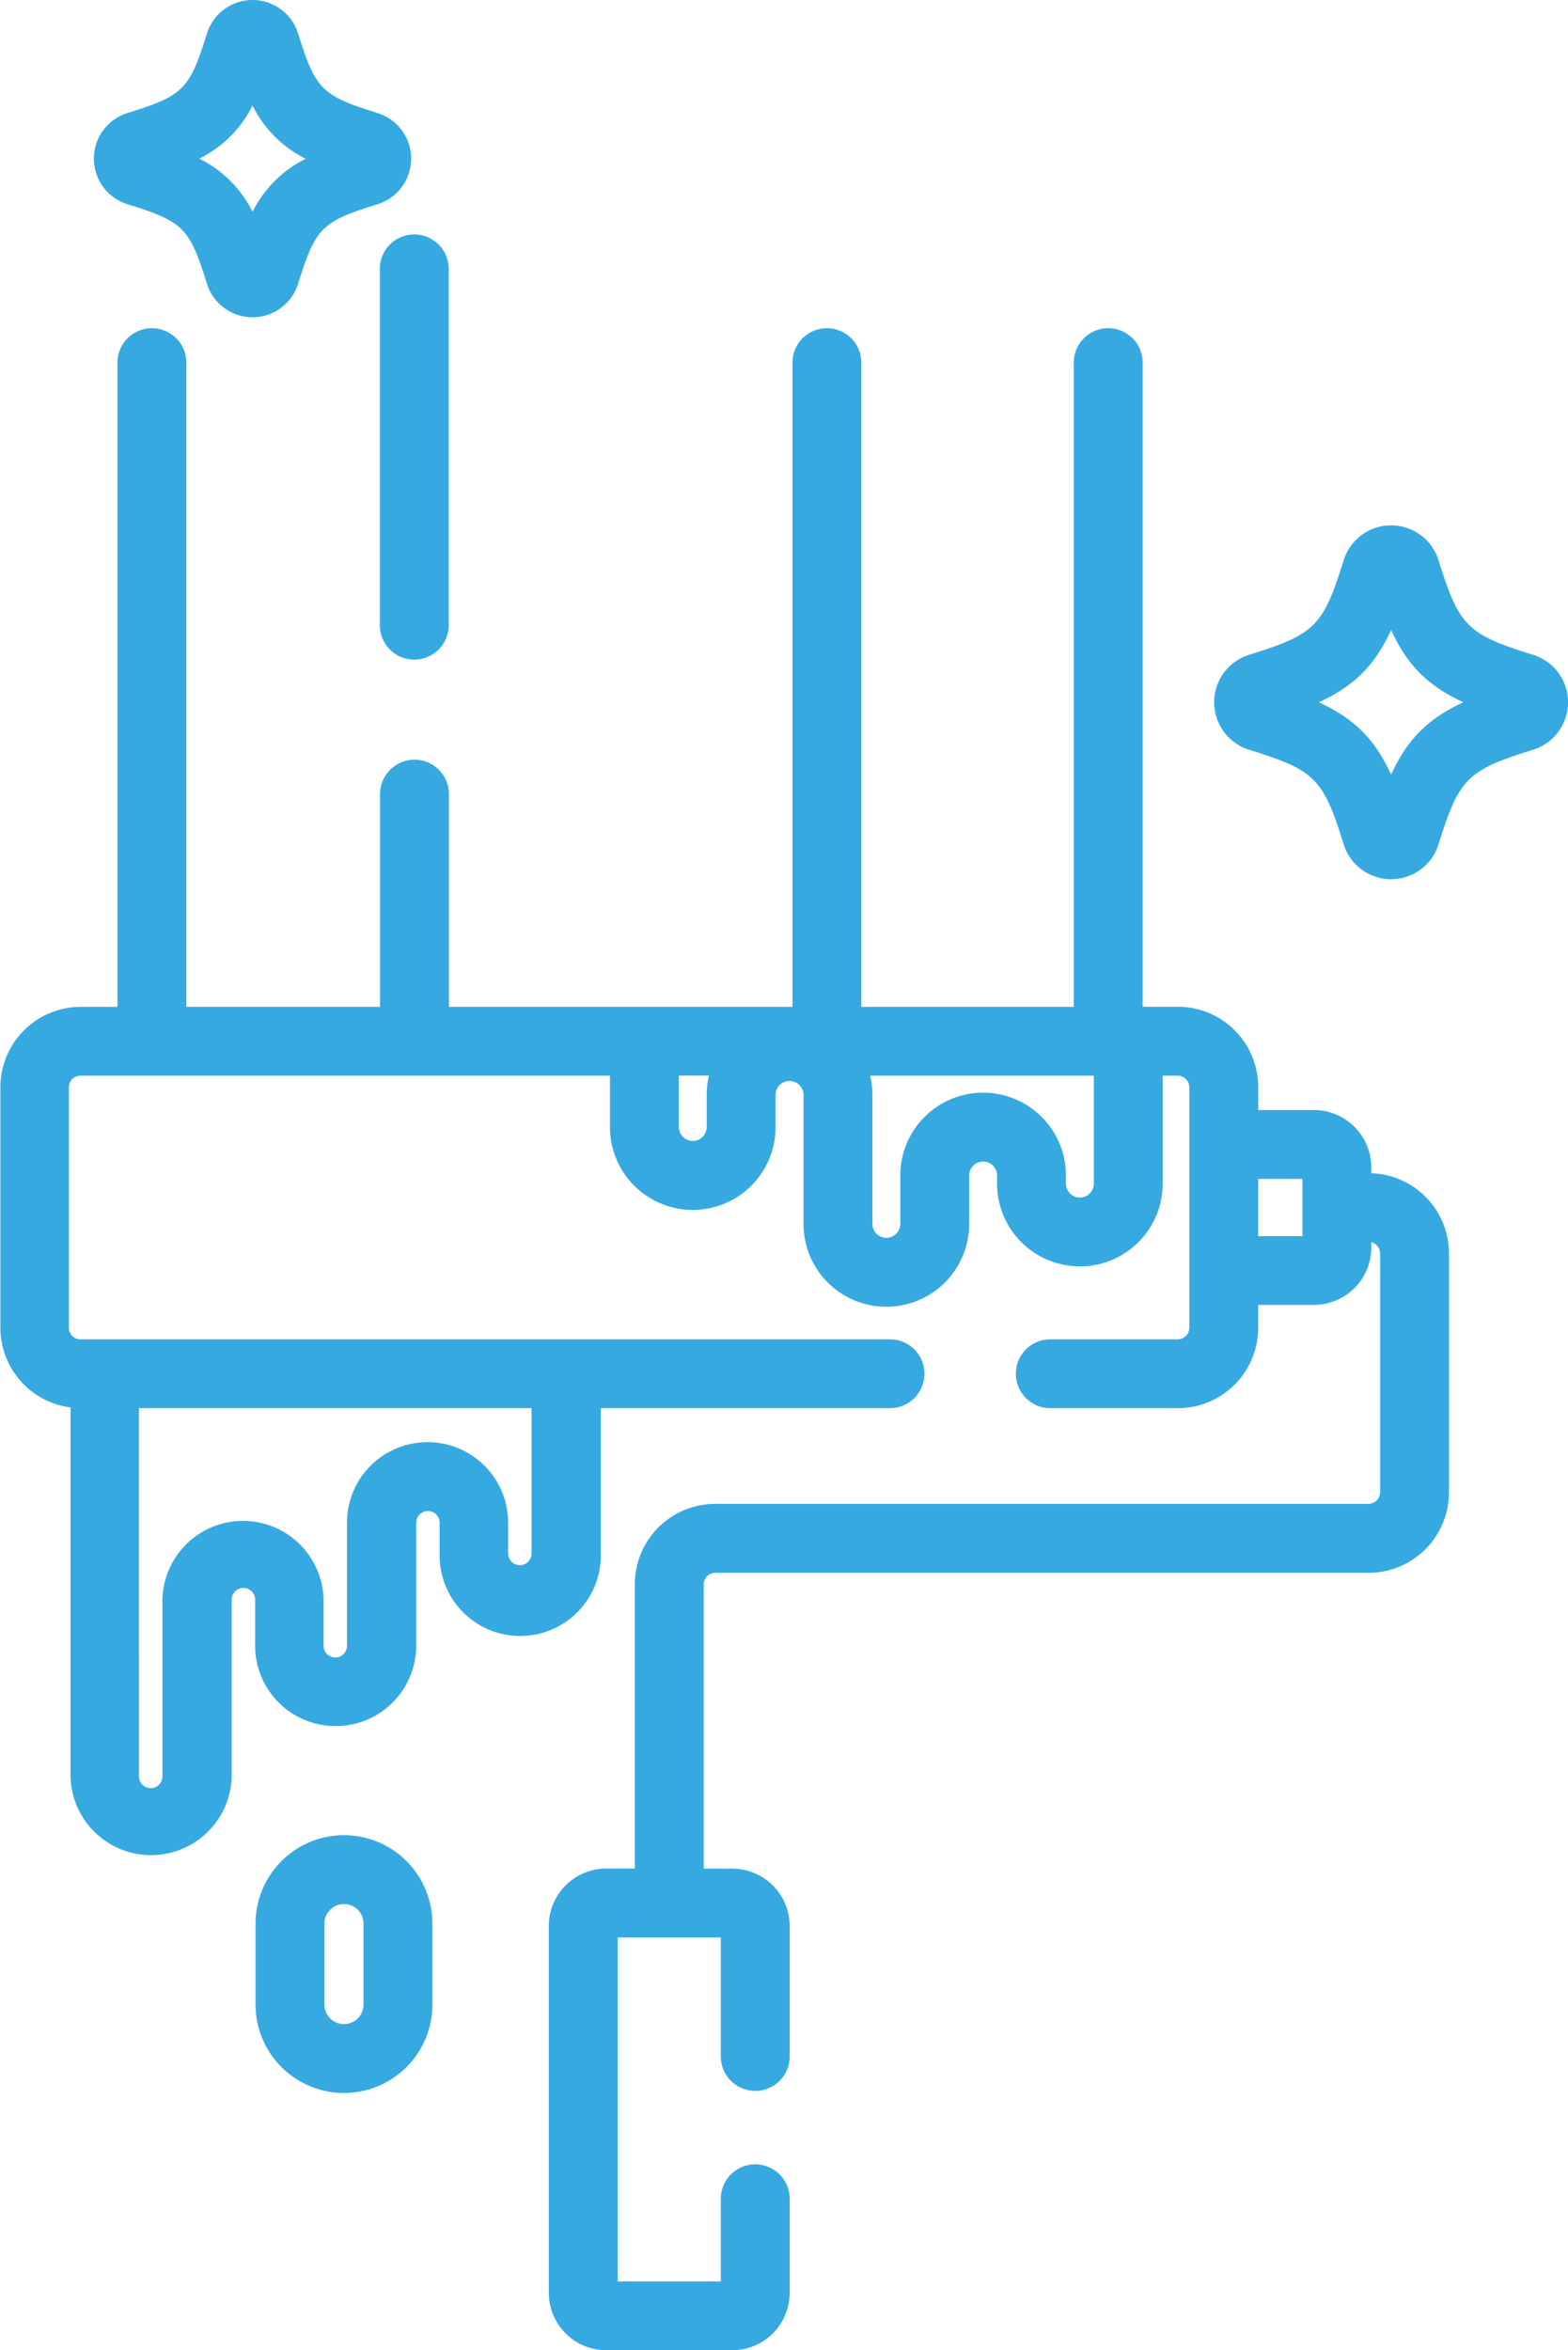 <svg id="Capa_1" data-name="Capa 1" xmlns="http://www.w3.org/2000/svg" viewBox="0 0 341.57 512"><defs><style>.cls-1{fill:#36a9e1;}</style></defs><title>paint</title><path class="cls-1" d="M175.45,51.07a7.5,7.5,0,0,0-7.5,7.5V136.2a7.5,7.5,0,0,0,15,0V58.57A7.5,7.5,0,0,0,175.45,51.07Z" transform="translate(-85.21)"/><path class="cls-1" d="M383.93,255.59v-1.27a12.51,12.51,0,0,0-12.5-12.5H359.3v-5a17.52,17.52,0,0,0-17.5-17.5h-7.68V79a7.5,7.5,0,0,0-15,0V219.34H272.84V79a7.5,7.5,0,0,0-15,0V219.34H183V173a7.5,7.5,0,0,0-15,0v46.34h-42.2V79a7.5,7.5,0,0,0-15,0V219.34h-8a17.52,17.52,0,0,0-17.5,17.5v52.43a17.51,17.51,0,0,0,15.27,17.34V387a17.56,17.56,0,0,0,35.11,0V348.48a2.55,2.55,0,1,1,5.1,0v10a17.55,17.55,0,1,0,35.1,0V331.72a2.55,2.55,0,1,1,5.1,0v6.7a17.56,17.56,0,1,0,35.11,0V306.77h63a7.5,7.5,0,0,0,0-15H102.71a2.53,2.53,0,0,1-2.5-2.5V236.84a2.53,2.53,0,0,1,2.5-2.5H218.08v11.2a18,18,0,1,0,36.08,0v-7a3,3,0,0,1,6.09,0v28.1a18,18,0,1,0,36.08,0V256.08a3,3,0,0,1,6.08,0v1.76a18,18,0,0,0,36.08,0v-23.5h3.3a2.53,2.53,0,0,1,2.5,2.5v52.43a2.53,2.53,0,0,1-2.5,2.5H314a7.5,7.5,0,0,0,0,15h27.79a17.52,17.52,0,0,0,17.5-17.5v-5h12.14a12.51,12.51,0,0,0,12.5-12.5v-1.15a2.53,2.53,0,0,1,1.92,2.41v52.09a2.54,2.54,0,0,1-2.5,2.5H241a17.52,17.52,0,0,0-17.5,17.5v61.94h-6.24a12.52,12.52,0,0,0-12.5,12.5V499.5a12.52,12.52,0,0,0,12.5,12.5h27.47a12.52,12.52,0,0,0,12.5-12.5V479a7.5,7.5,0,0,0-15,0v18H219.76V422.08h22.47V448a7.5,7.5,0,0,0,15,0V419.58a12.52,12.52,0,0,0-12.5-12.5H238.5V345.14a2.53,2.53,0,0,1,2.5-2.5H383.35a17.53,17.53,0,0,0,17.5-17.5V273.05A17.5,17.5,0,0,0,383.93,255.59ZM115.48,306.77H201v31.65a2.55,2.55,0,1,1-5.1,0v-6.7a17.55,17.55,0,1,0-35.1,0v26.81a2.55,2.55,0,1,1-5.1,0V348.47a17.56,17.56,0,0,0-35.11,0V387a2.55,2.55,0,0,1-5.1,0Zm123.68-68.25v7a3,3,0,1,1-6.07,0v-11.2h6.56A18,18,0,0,0,239.16,238.52Zm84.33,19.32a3,3,0,0,1-6.08,0v-1.76a18,18,0,0,0-36.08,0v10.54a3,3,0,1,1-6.08,0V238.51a18,18,0,0,0-.49-4.17h48.73Zm35.8,11.45V256.82h9.64v12.47Z" transform="translate(-85.21)"/><path class="cls-1" d="M160.14,399.79a19.28,19.28,0,0,0-19.26,19.26v17.64a19.26,19.26,0,0,0,38.52,0V419.05A19.28,19.28,0,0,0,160.14,399.79Zm4.26,36.9a4.26,4.26,0,0,1-8.52,0V419.05a4.26,4.26,0,0,1,8.52,0Z" transform="translate(-85.21)"/><path class="cls-1" d="M419.18,142.65c-14.39-4.48-16.12-6.21-20.6-20.59a10.82,10.82,0,0,0-20.67,0c-4.48,14.38-6.21,16.11-20.6,20.59a10.83,10.83,0,0,0,0,20.68c14.39,4.48,16.12,6.21,20.6,20.59a10.82,10.82,0,0,0,20.67,0c4.48-14.38,6.22-16.11,20.6-20.59a10.83,10.83,0,0,0,0-20.68Zm-30.93,26.08c-3.59-7.74-8-12.15-15.74-15.74,7.74-3.59,12.15-8,15.74-15.73,3.59,7.73,8,12.14,15.73,15.73C396.24,156.58,391.84,161,388.25,168.73Z" transform="translate(-85.21)"/><path class="cls-1" d="M167.47,24.63c-12.22-3.81-13.52-5.1-17.32-17.32a10.4,10.4,0,0,0-19.86,0c-3.81,12.22-5.1,13.51-17.32,17.32a10.4,10.4,0,0,0,0,19.86c12.22,3.8,13.51,5.1,17.32,17.32a10.4,10.4,0,0,0,19.86,0c3.8-12.22,5.1-13.52,17.31-17.32a10.4,10.4,0,0,0,0-19.86ZM140.22,46.15a25.7,25.7,0,0,0-11.59-11.59A25.7,25.7,0,0,0,140.22,23a25.7,25.7,0,0,0,11.59,11.59A25.7,25.7,0,0,0,140.22,46.15Z" transform="translate(-85.21)"/></svg>